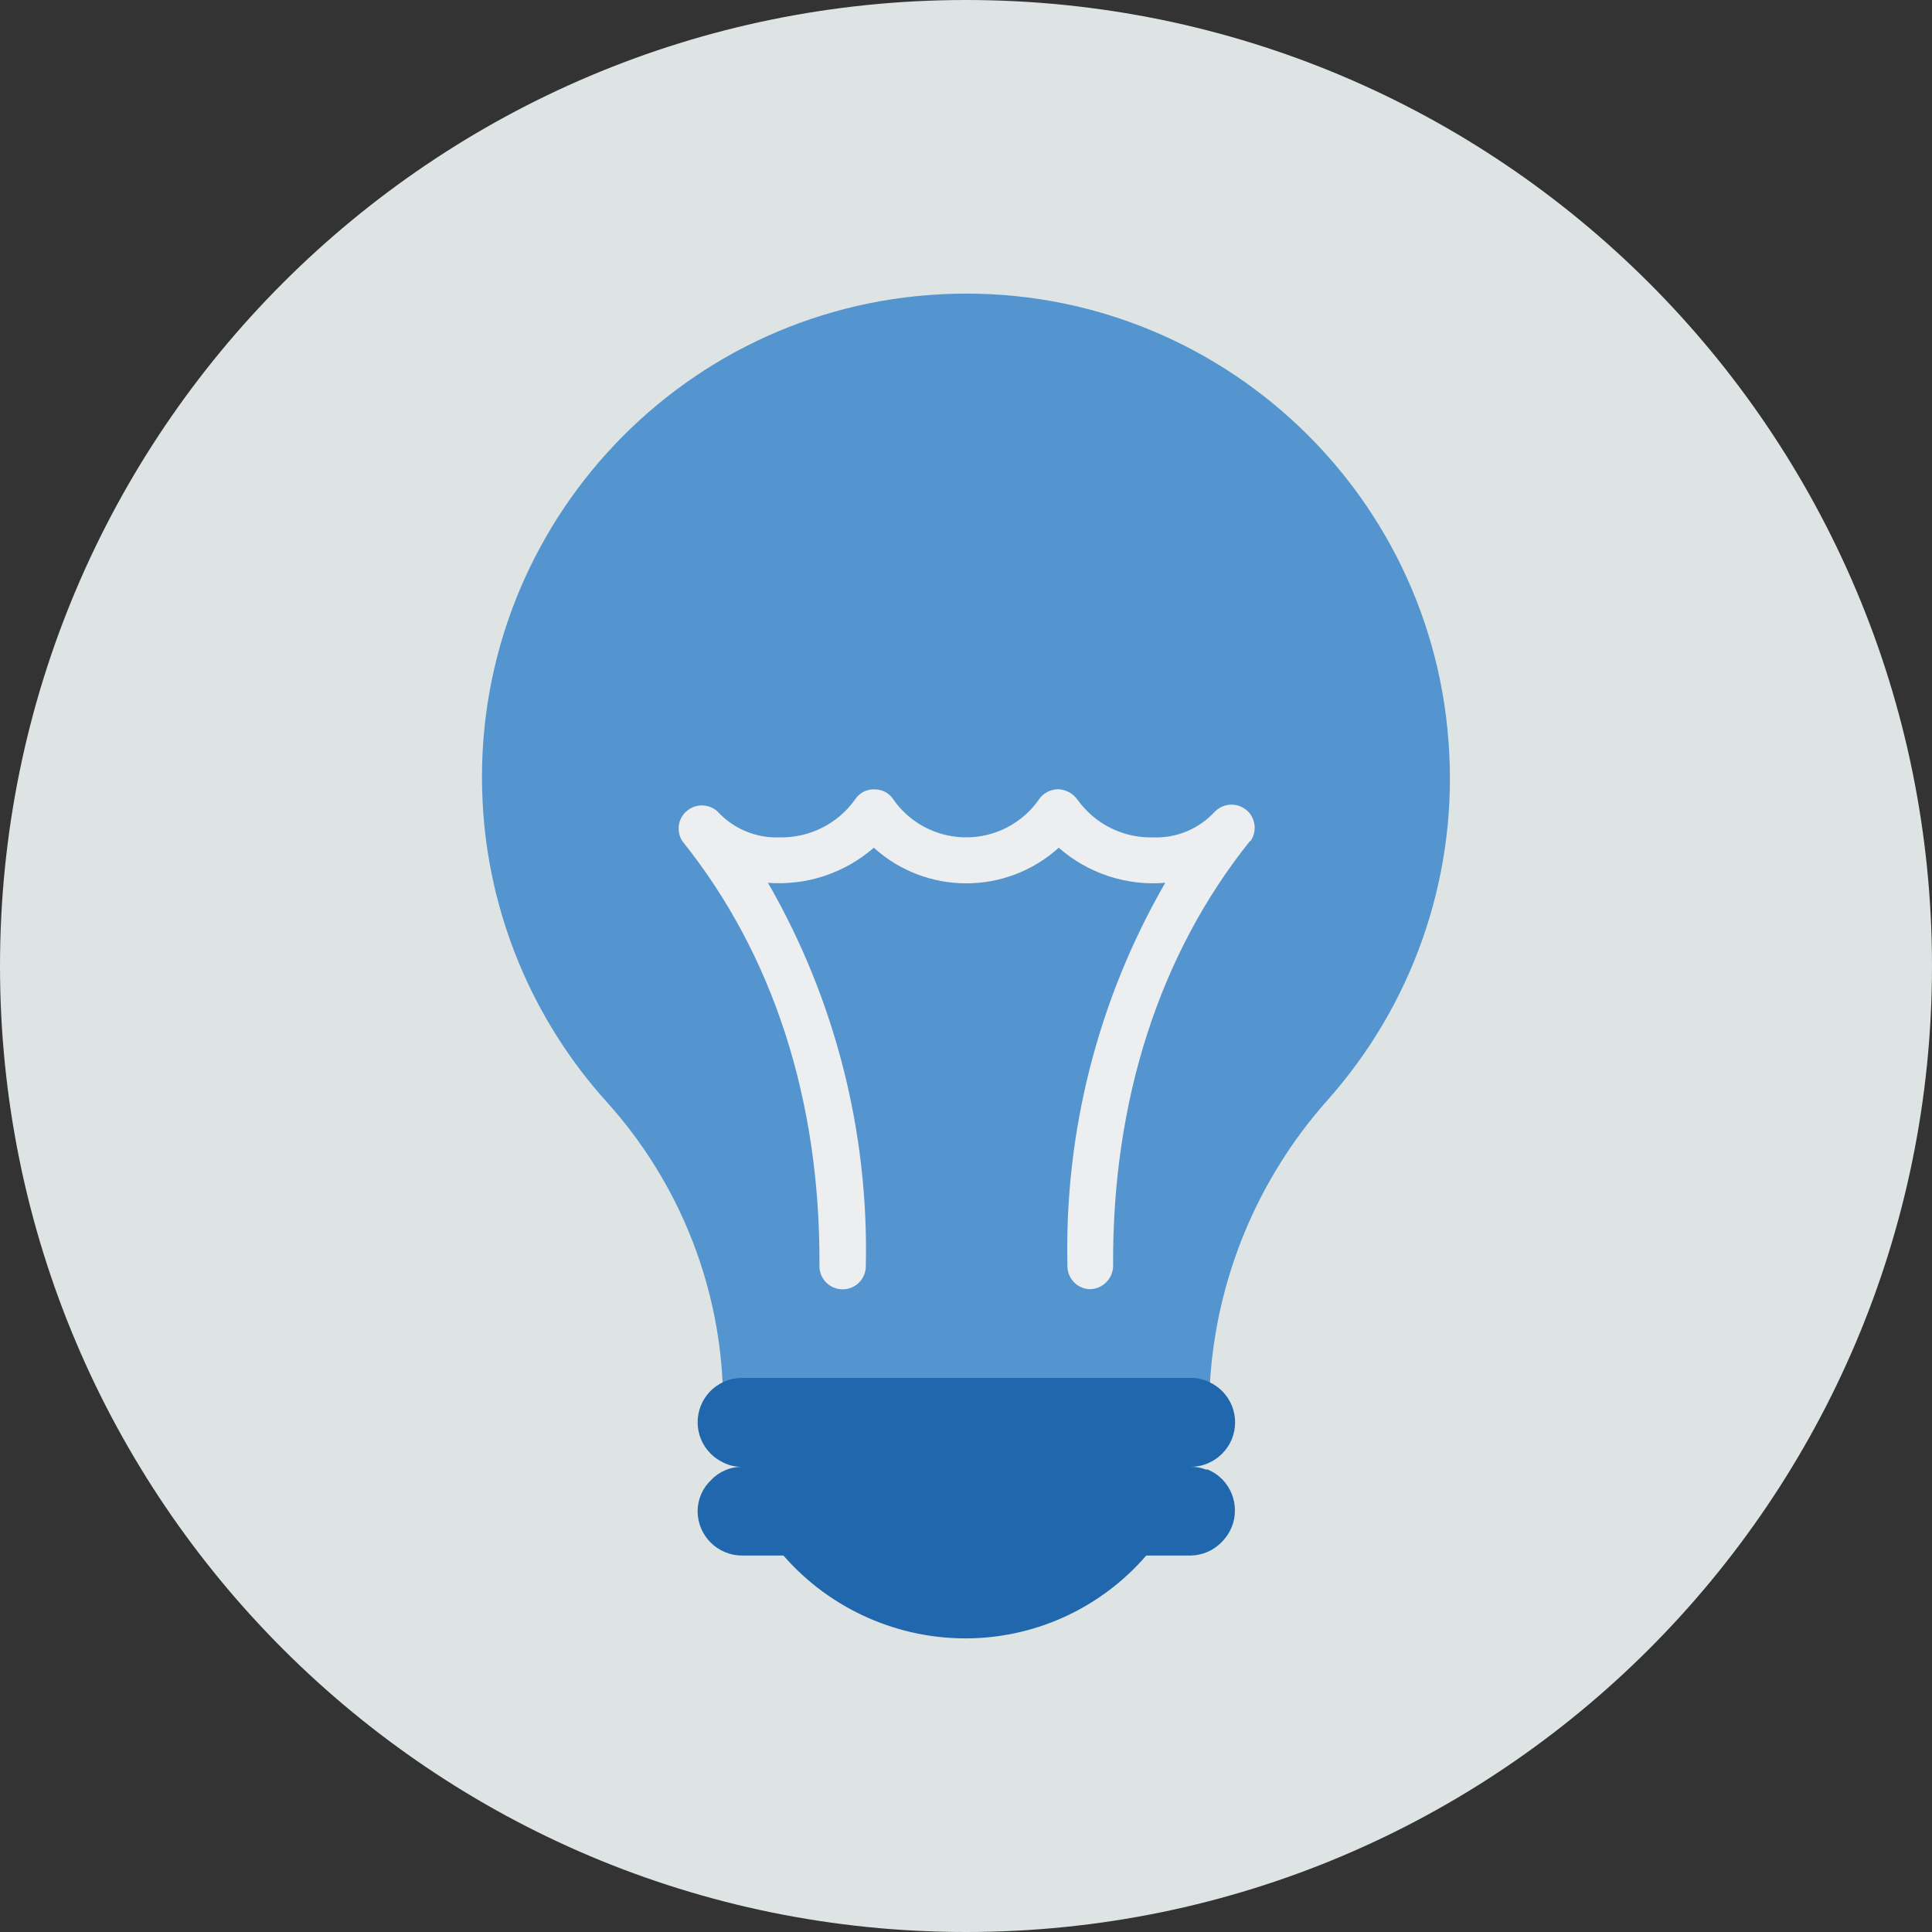 <?xml version="1.0" encoding="utf-8"?>
<svg xmlns="http://www.w3.org/2000/svg" version="1.1" viewBox="0 0 140 140">
  
  <rect x="0" y="0" width="140" height="140" fill="#333333" stroke="none"/>
  
  <defs>
    <style>
      .st0 {
        fill: #dde4e3;
        fill-rule: evenodd;
      }

      .st1 {
        fill: #2167ae;
      }

      .st2 {
        fill: #eceeef;
      }

      .st3 {
        fill: #5495cf;
      }
    </style>
  </defs>
  <g id="circulos">
    <g id="Circle">
      <g id="Fill-1">
        <path class="st0" d="M140,70c0,38.66-31.34,70-70,70S0,108.66,0,70,31.34,0,70,0s70,31.34,70,70"/>
      </g>
    </g>
  </g>
  <g id="pictograms">
    <g id="Design">
      <path class="st3" d="M105.02,54.6c-.96-19.34-17.43-34.25-36.77-33.28-19.34.96-34.25,17.43-33.28,36.77.4,8.1,3.6,15.81,9.05,21.82,5.06,5.64,8.02,12.86,8.35,20.43h35.3c.43-7.63,3.43-14.88,8.5-20.59,6.15-6.89,9.33-15.93,8.85-25.15Z"/>
      <path class="st1" d="M87.45,106.51c-.37-.15-.77-.23-1.17-.22h0c.47,0,.93-.1,1.35-.3.35-.16.66-.38.93-.65,1.25-1.25,1.26-3.28,0-4.54-.27-.27-.59-.49-.93-.65-.42-.2-.88-.31-1.35-.3h-32.51c-.48,0-.95.1-1.38.31-.33.16-.64.37-.9.63-1.25,1.26-1.25,3.3.01,4.55.26.26.56.47.89.63.43.22.9.33,1.38.32h0c-.42,0-.83.08-1.22.25-.38.16-.72.39-1,.69-.63.58-.99,1.4-1,2.26,0,1.78,1.43,3.22,3.21,3.23,0,0,0,0,.01,0h3c3.41,3.91,8.38,6.11,13.57,6,4.9-.11,9.52-2.29,12.72-6h3.21c.86-.01,1.69-.37,2.28-1,1.25-1.25,1.25-3.29,0-4.54-.31-.31-.69-.56-1.11-.72v.05Z"/>
      <path class="st2" d="M90.59,60.93c-6.57,8.18-10,18.83-9.93,30.79,0,.91-.73,1.66-1.64,1.7h0c-.92,0-1.67-.75-1.67-1.67-.23-9.74,2.22-19.35,7.09-27.78-2.81.24-5.6-.68-7.72-2.54-3.81,3.44-9.59,3.44-13.4,0-2.11,1.84-4.88,2.76-7.67,2.54,4.86,8.44,7.31,18.05,7.09,27.78,0,.93-.75,1.68-1.68,1.68s-1.68-.75-1.68-1.68h0c.08-12-3.36-22.61-9.93-30.79-.51-.78-.29-1.82.49-2.32.65-.43,1.52-.35,2.08.19,1.14,1.23,2.77,1.91,4.45,1.85,2.17.05,4.22-.97,5.48-2.73.31-.49.86-.78,1.44-.75.58,0,1.11.31,1.4.81,2.08,2.88,6.11,3.53,8.99,1.45.56-.4,1.05-.89,1.45-1.45.3-.5.84-.8,1.42-.82.57.01,1.1.3,1.43.76,1.26,1.76,3.31,2.79,5.47,2.73,1.69.07,3.32-.61,4.47-1.85.64-.67,1.7-.7,2.38-.06.61.58.69,1.52.2,2.2v-.04Z"/>
    </g>
  </g>
</svg>